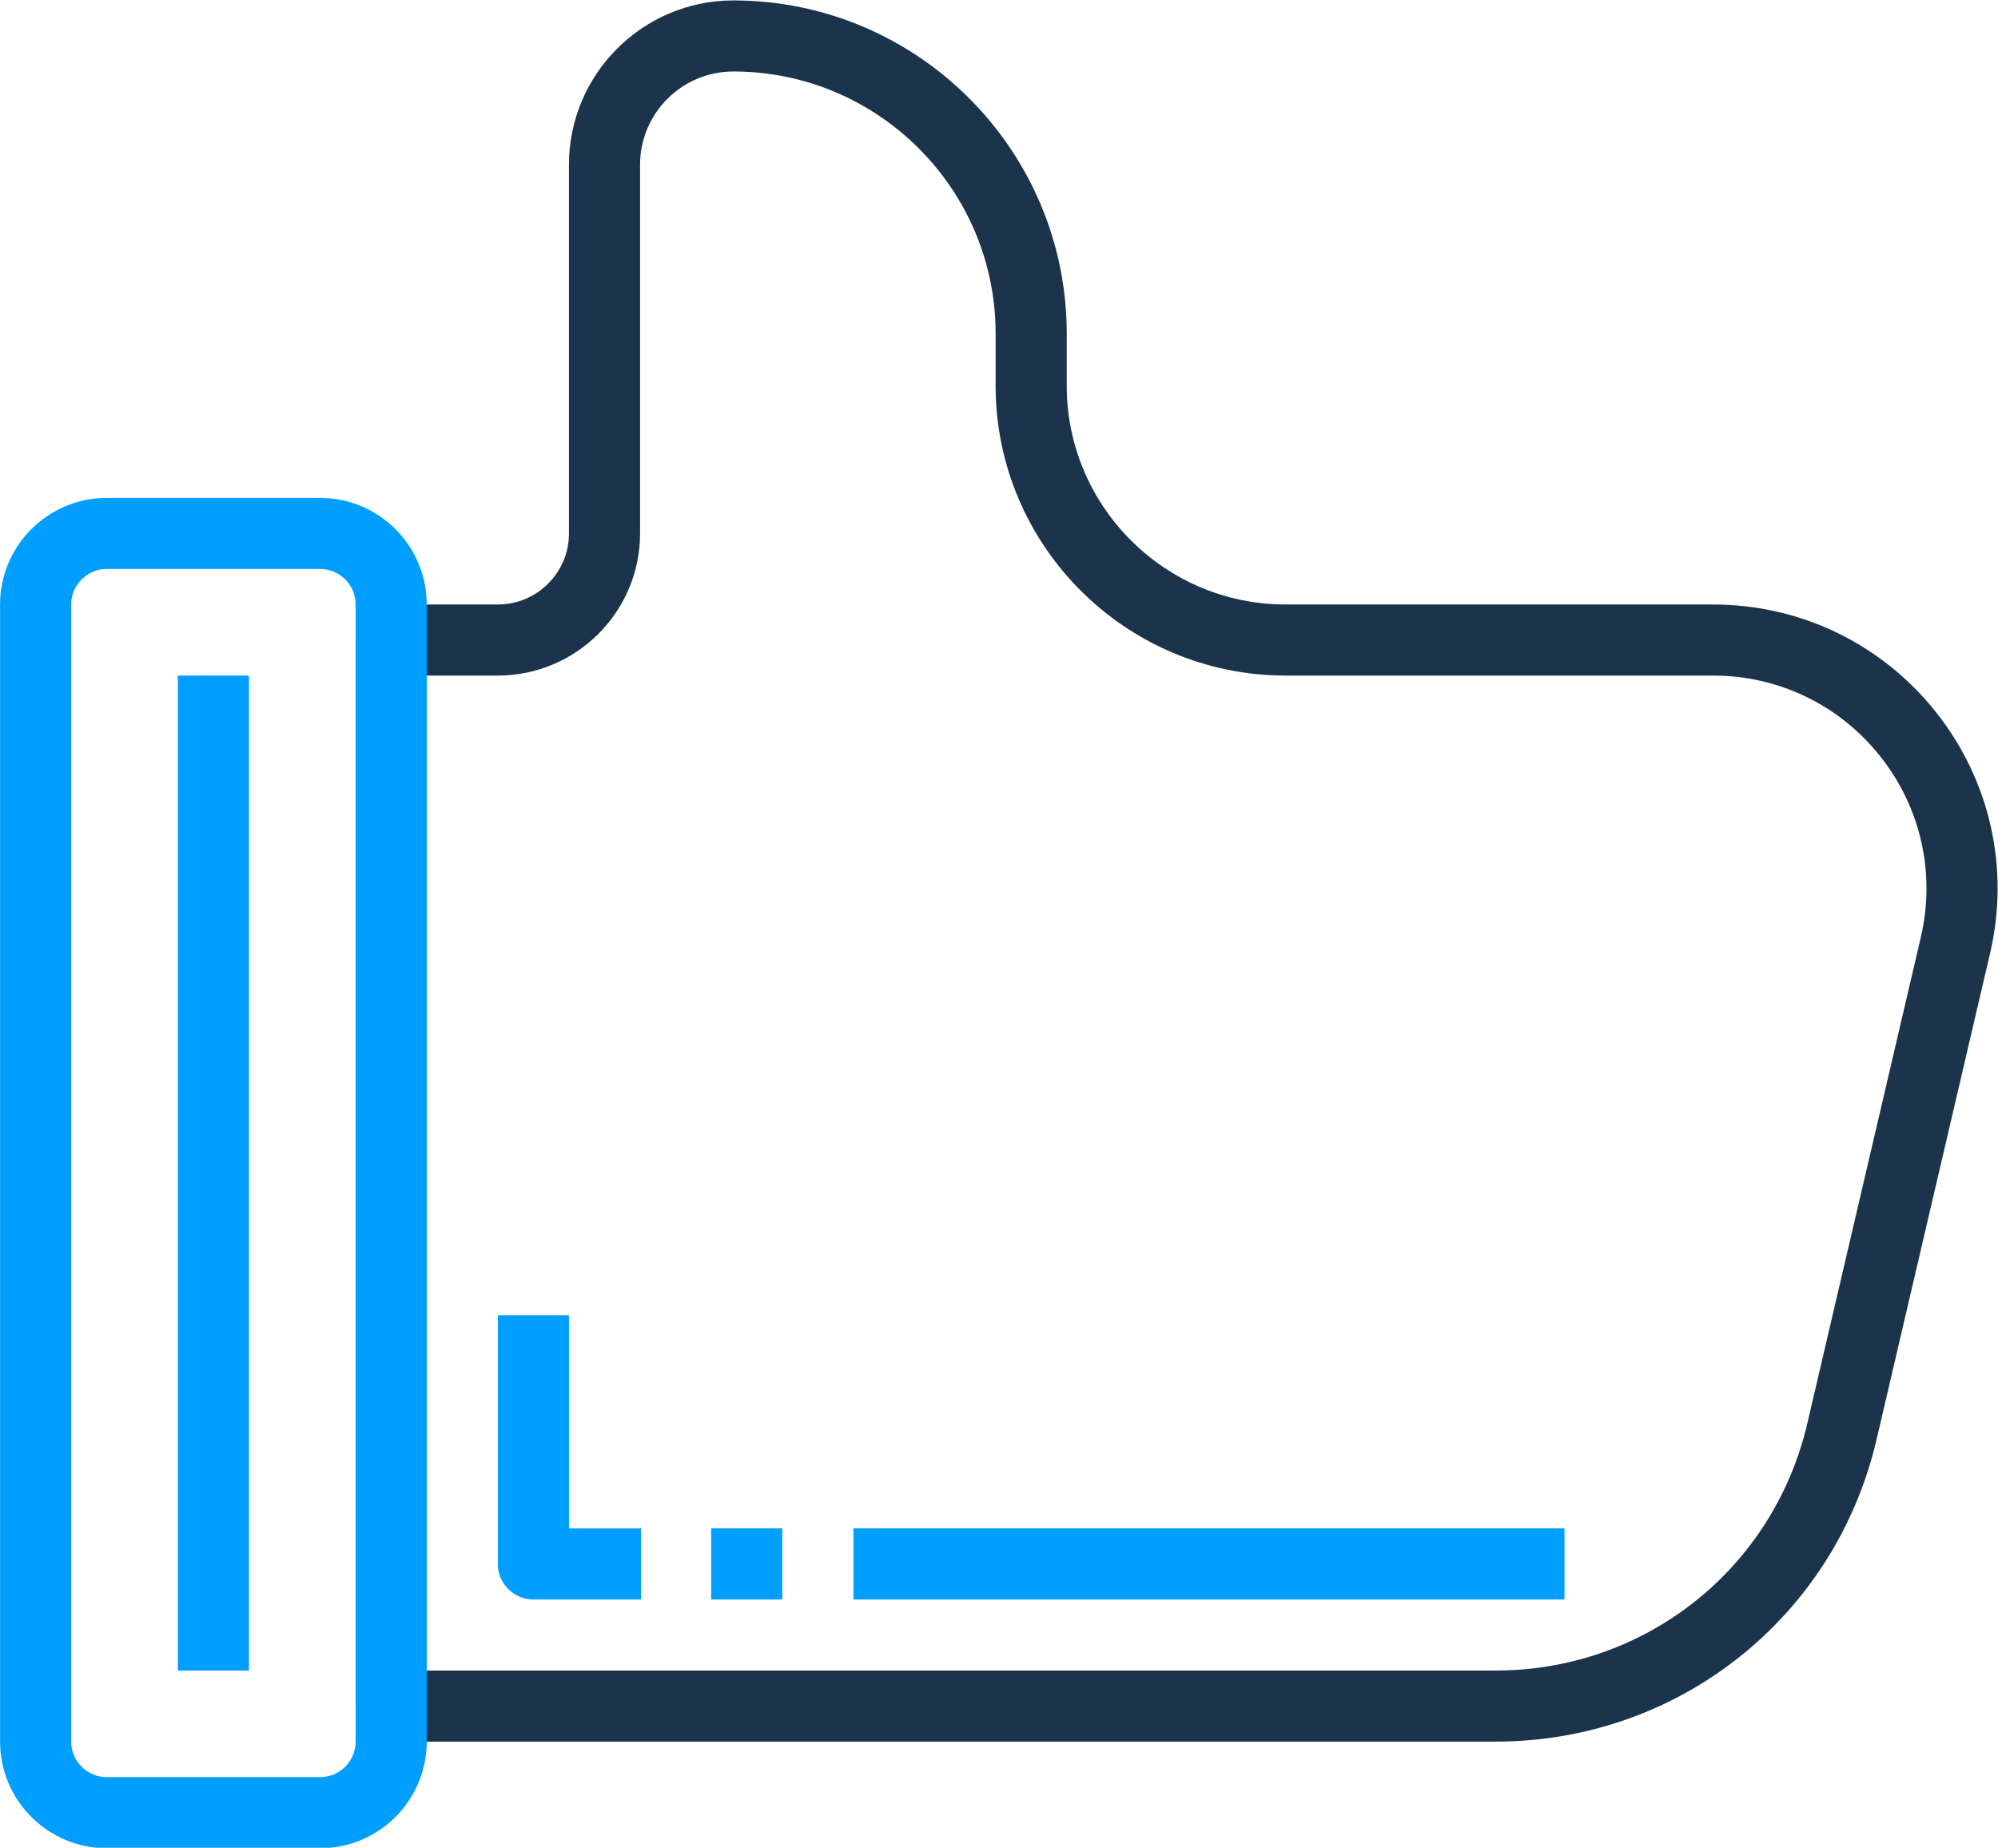 <?xml version="1.0" encoding="UTF-8" standalone="no"?>
<!DOCTYPE svg PUBLIC "-//W3C//DTD SVG 1.1//EN" "http://www.w3.org/Graphics/SVG/1.1/DTD/svg11.dtd">
<svg width="100%" height="100%" viewBox="0 0 2655 2455" version="1.1" xmlns="http://www.w3.org/2000/svg" xmlns:xlink="http://www.w3.org/1999/xlink" xml:space="preserve" xmlns:serif="http://www.serif.com/" style="fill-rule:evenodd;clip-rule:evenodd;stroke-linejoin:round;stroke-miterlimit:2;">
    <g transform="matrix(4.167,0,0,4.167,-1227.45,-6991.79)">
        <path d="M907.104,1976.73L870.908,2131.75C860.079,2178.14 819.209,2210.55 771.531,2210.55L430.648,2210.55L430.648,1893.3L453.325,1893.3C478.338,1893.3 498.679,1872.97 498.679,1847.98L498.679,1730.42C498.679,1714.02 512.021,1700.69 528.431,1700.69C574.548,1700.69 612.063,1738.18 612.063,1784.26L612.063,1800.89C612.063,1851.85 653.552,1893.3 704.541,1893.3L840.856,1893.3C861.739,1893.3 881.161,1902.68 894.138,1919.02C907.126,1935.37 911.843,1956.4 907.104,1976.73ZM911.91,1904.93C894.592,1883.14 868.704,1870.64 840.856,1870.64L704.541,1870.64C666.053,1870.64 634.739,1839.35 634.739,1800.89L634.739,1784.26C634.739,1725.68 587.049,1678.03 528.431,1678.03C499.521,1678.03 476.002,1701.53 476.002,1730.42L476.002,1847.98C476.002,1860.48 465.826,1870.64 453.325,1870.64L419.31,1870.64C413.043,1870.64 407.972,1875.71 407.972,1881.97L407.972,2221.88C407.972,2228.13 413.043,2233.21 419.31,2233.21L771.531,2233.21C829.806,2233.21 879.754,2193.6 892.986,2136.89L929.183,1981.88C935.517,1954.78 929.216,1926.73 911.91,1904.93Z" style="fill:rgb(27,52,75);fill-rule:nonzero;"/>
    </g>
    <g transform="matrix(4.167,0,0,4.167,-1227.45,-6991.79)">
        <path d="M407.972,2233.21C407.972,2239.45 402.89,2244.54 396.633,2244.54L328.603,2244.54C322.347,2244.54 317.265,2239.45 317.265,2233.21L317.265,1870.64C317.265,1864.39 322.347,1859.31 328.603,1859.31L396.633,1859.31C402.89,1859.31 407.972,1864.39 407.972,1870.64L407.972,2233.21ZM396.633,1836.65L328.603,1836.65C309.846,1836.65 294.588,1851.9 294.588,1870.64L294.588,2233.21C294.588,2251.95 309.846,2267.2 328.603,2267.2L396.633,2267.2C415.391,2267.2 430.648,2251.95 430.648,2233.21L430.648,1870.64C430.648,1851.9 415.391,1836.65 396.633,1836.65Z" style="fill:rgb(0,158,254);fill-rule:nonzero;"/>
    </g>
    <g transform="matrix(4.167,0,0,4.167,-1227.45,-6991.79)">
        <rect x="351.28" y="1893.3" width="22.677" height="317.25" style="fill:rgb(0,158,254);fill-rule:nonzero;"/>
    </g>
    <g transform="matrix(4.167,0,0,4.167,-1227.45,-6991.79)">
        <path d="M476.002,2097.24L453.325,2097.24L453.325,2176.56C453.325,2182.81 458.396,2187.89 464.664,2187.89L498.967,2187.89L498.967,2165.23L476.002,2165.23L476.002,2097.24Z" style="fill:rgb(0,158,254);fill-rule:nonzero;"/>
    </g>
    <g transform="matrix(4.167,0,0,4.167,-1227.45,-6991.79)">
        <rect x="521.354" y="2165.23" width="22.678" height="22.66" style="fill:rgb(0,158,254);fill-rule:nonzero;"/>
    </g>
    <g transform="matrix(4.167,0,0,4.167,-1227.45,-6991.79)">
        <rect x="566.709" y="2165.23" width="226.768" height="22.66" style="fill:rgb(0,158,254);fill-rule:nonzero;"/>
    </g>
</svg>
